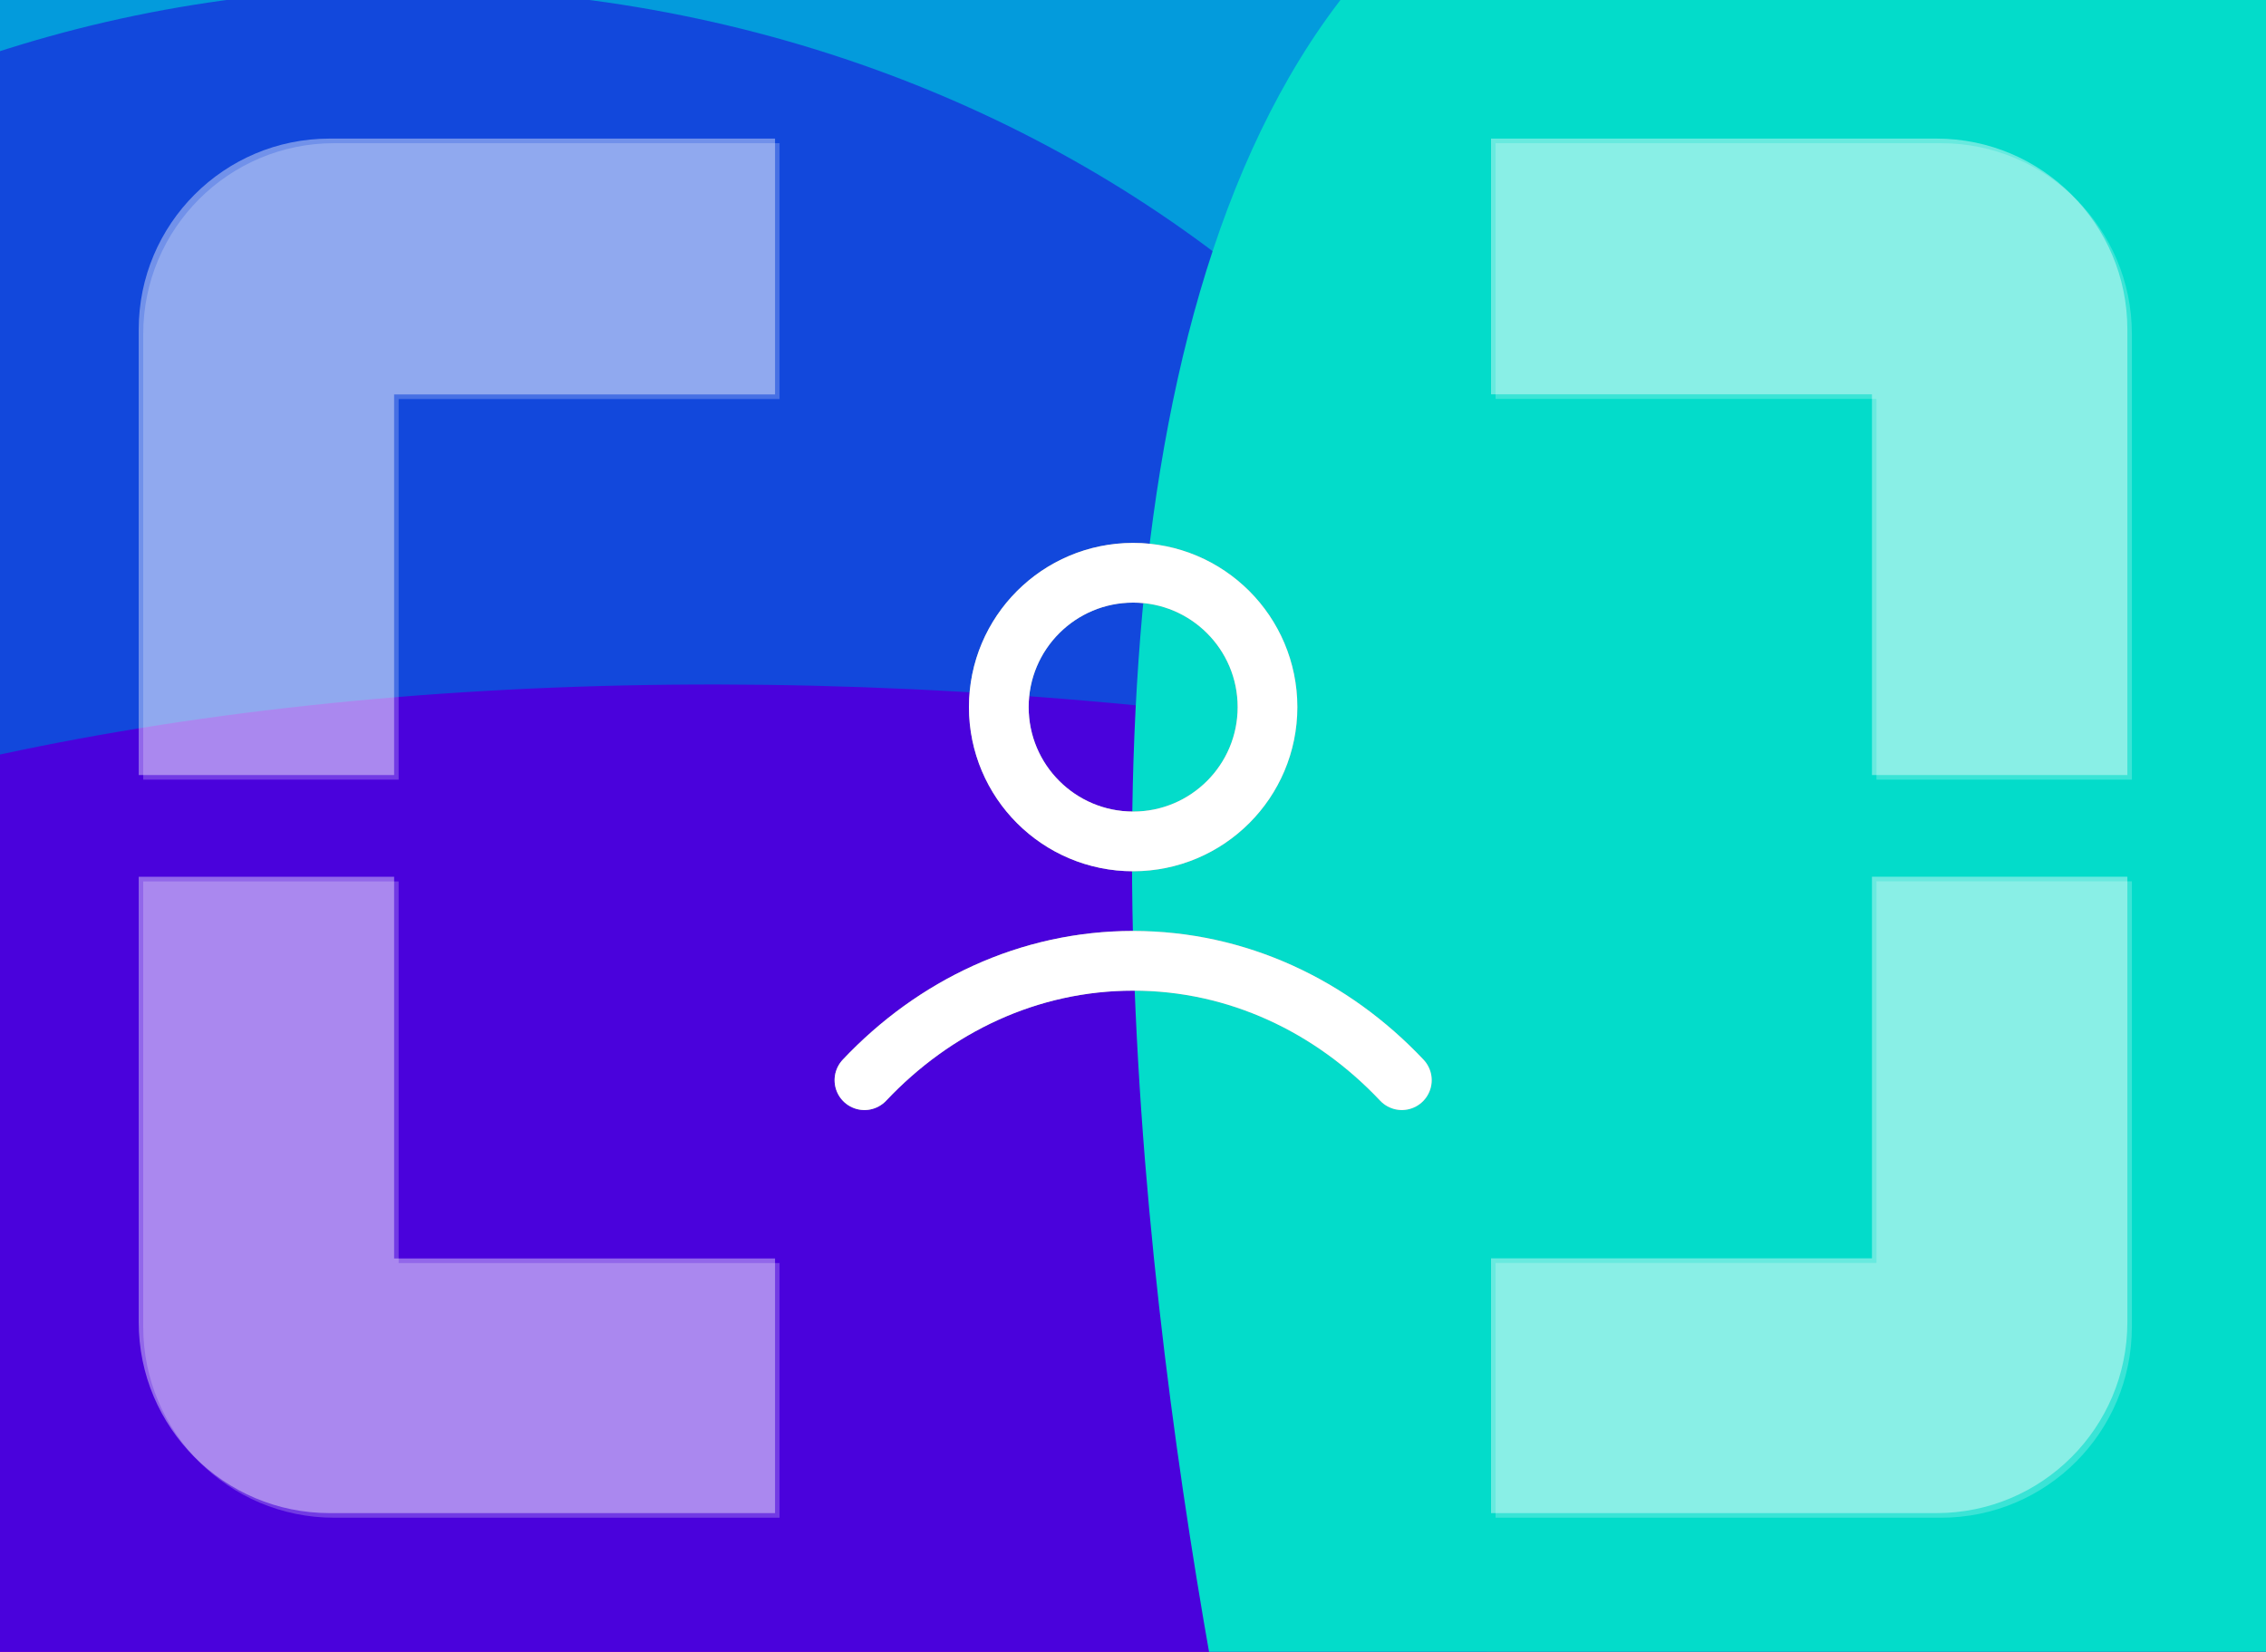 <svg width="443" height="323" viewBox="0 0 443 323" fill="none" xmlns="http://www.w3.org/2000/svg">
<rect x="0" y="0" width="443" height="323" fill="#333333" stroke="none"/>
<g clip-path="url(#clip0_2001_424)">
<path d="M-583.075 161.509C-435.551 162.794 -286.167 -27.512 -13.419 -71.532C259.329 -115.553 676.961 -8.115 502.805 10.745C515.169 100.202 304.086 208.47 31.338 252.491C-241.41 296.511 -570.749 250.999 -583.109 161.505L-583.075 161.509Z" fill="#039BDC"/>
<path d="M362.644 642.024L-285.898 561.033C-285.898 561.033 -405.387 298.854 -236.97 181.348C-68.591 63.872 323.499 348.667 391.03 421.548C458.594 494.434 362.61 642.019 362.61 642.019L362.644 642.024Z" fill="#CB03DC"/>
<path d="M203.684 476.453C-5.599 427.542 -172.786 353.075 -160.846 260.337C-148.906 167.6 33.66 114.057 246.951 140.679C460.243 167.301 623.421 264.057 611.486 356.761C599.55 449.464 478.727 540.66 203.688 476.419L203.684 476.453Z" fill="#7D03DC"/>
<path d="M323.31 235.65C336.125 119.567 240.347 13.744 109.383 -0.711C-21.581 -15.166 -138.137 67.219 -150.952 183.303C-163.767 299.386 -67.989 405.209 62.975 419.664C193.939 434.12 310.495 351.734 323.31 235.65Z" fill="#2103DC" fill-opacity="0.54"/>
<path d="M974.764 498.55L254.707 408.633C254.707 408.633 149.672 20.6 312.122 -36.885C474.534 -94.34 910.71 230.88 985.192 315.791C1059.67 400.702 974.764 498.55 974.764 498.55Z" fill="#03DCCA"/>
<g style="mix-blend-mode:overlay">
<path d="M151.519 77.106V27.101H64.436C43.824 27.101 27.117 43.818 27.117 64.437V151.548H77.05V77.127H151.519V77.106Z" fill="white" fill-opacity="0.4"/>
</g>
<g style="mix-blend-mode:overlay">
<path d="M77.05 171.451H27.117V258.54C27.117 279.159 43.824 295.877 64.436 295.877H151.519V246.081H77.05V171.451Z" fill="white" fill-opacity="0.4"/>
</g>
<g style="mix-blend-mode:overlay">
<path d="M365.965 151.548H415.898V64.437C415.898 43.818 399.191 27.101 378.58 27.101H291.496V77.106H365.965V151.527V151.548Z" fill="white" fill-opacity="0.4"/>
</g>
<g style="mix-blend-mode:overlay">
<path d="M291.496 246.082V295.877H378.58C399.191 295.877 415.898 279.16 415.898 258.541V171.43H365.965V246.061H291.496V246.082Z" fill="white" fill-opacity="0.4"/>
</g>
<path d="M152.402 78.005V28H65.319C44.707 28 28 44.717 28 65.336V152.447H77.933V78.026H152.402V78.005Z" fill="white" fill-opacity="0.22"/>
<path d="M77.933 172.351H28V259.44C28 280.059 44.707 296.777 65.319 296.777H152.402V246.981H77.933V172.351Z" fill="white" fill-opacity="0.22"/>
<path d="M366.848 152.447H416.781V65.336C416.781 44.717 400.074 28 379.462 28H292.379V78.005H366.848V152.426V152.447Z" fill="white" fill-opacity="0.22"/>
<path d="M292.379 246.981V296.777H379.462C400.074 296.777 416.781 280.06 416.781 259.441V172.33H366.848V246.96H292.379V246.981Z" fill="white" fill-opacity="0.22"/>
<g style="mix-blend-mode:color-dodge">
<path d="M169 211.222C182.633 196.763 201.142 187.876 221.529 187.876C241.917 187.876 260.426 196.763 274.059 211.222M247.794 138.265C247.794 152.77 236.035 164.529 221.529 164.529C207.024 164.529 195.265 152.77 195.265 138.265C195.265 123.759 207.024 112 221.529 112C236.035 112 247.794 123.759 247.794 138.265Z" stroke="#A0A0A0" stroke-width="11.673" stroke-linecap="round" stroke-linejoin="round"/>
</g>
<path d="M169 211.222C182.633 196.763 201.142 187.876 221.529 187.876C241.917 187.876 260.426 196.763 274.059 211.222M247.794 138.265C247.794 152.77 236.035 164.529 221.529 164.529C207.024 164.529 195.265 152.77 195.265 138.265C195.265 123.759 207.024 112 221.529 112C236.035 112 247.794 123.759 247.794 138.265Z" stroke="white" stroke-width="11.673" stroke-linecap="round" stroke-linejoin="round"/>
</g>
<defs>
<clipPath id="clip0_2001_424">
<rect width="443" height="323" fill="white"/>
</clipPath>
</defs>
</svg>
